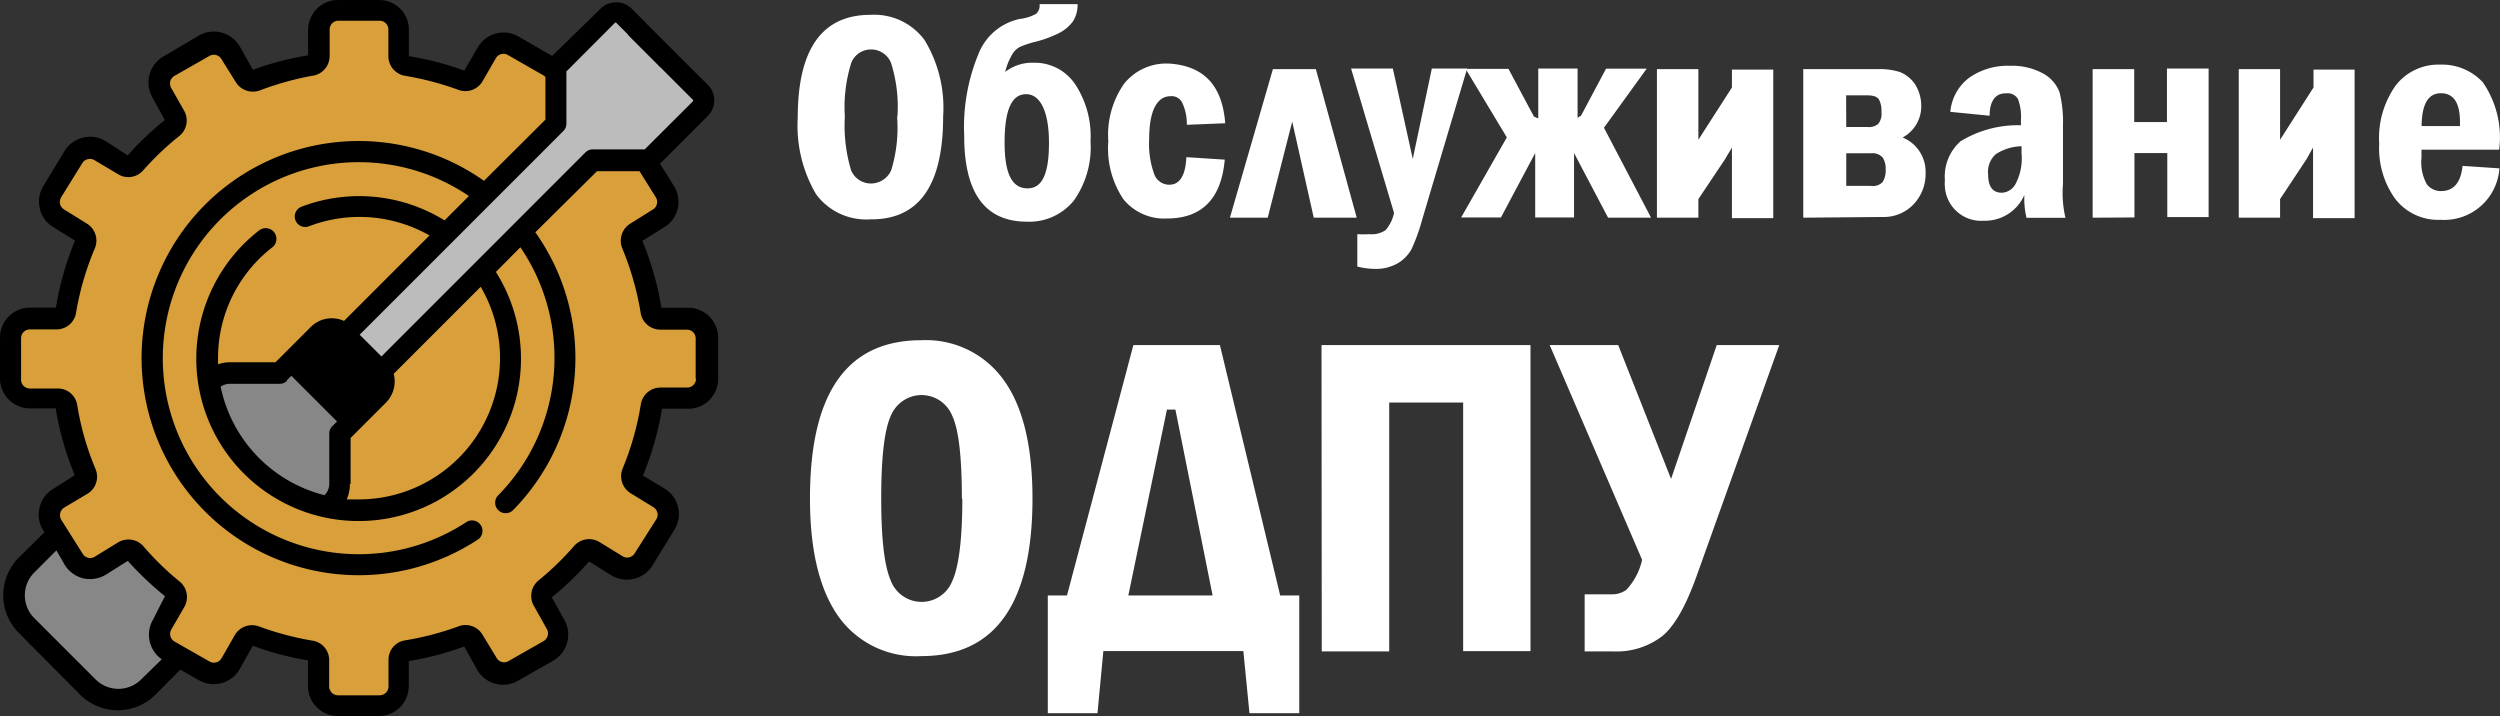 <?xml version="1.0" encoding="UTF-8"?> <svg xmlns="http://www.w3.org/2000/svg" viewBox="0 0 212.35 60.82"><rect x="0" y="0" width="212.35" height="60.82" fill="#333333" stroke="none"/><defs><style>.cls-1{fill:#bcbcbc;}.cls-2{fill:#878787;}.cls-3{fill:#d89f3a;}.cls-4{fill:#fff;}</style></defs><title>одпу1бРесурс 2</title><g id="Слой_2" data-name="Слой 2"><g id="Слой_1-2" data-name="Слой 1"><polygon class="cls-1" points="29.27 28.09 47.57 10.18 47.57 5.5 52.13 1.11 59.48 8.62 54.98 13.52 50.03 13.46 32.38 31.09 29.27 28.09"></polygon><path d="M58.37,26.14H56.18a25.43,25.43,0,0,0-1.62-5.68l1.85-1.16a2.46,2.46,0,0,0,1.15-1.57,2.55,2.55,0,0,0-.32-1.94l-1.18-1.88,4.06-4.06a1.87,1.87,0,0,0,0-2.65h0L57.31,4.41a.89.89,0,0,0-1.26,0,.91.91,0,0,0,0,1.26l2.8,2.8a.1.1,0,0,1,0,.14l-4.09,4.08H50.34a.87.87,0,0,0-.63.27L32.4,30.28l-1.85-1.85,17.3-17.3a.88.88,0,0,0,.26-.63V6.13a.06.06,0,0,1,0-.06l4.12-4.13a.08.08,0,0,1,.12,0h0l1,1a.89.89,0,0,0,1.32-1.19l-1-1A1.88,1.88,0,0,0,51,.75l-4.1,4L44,3.08a2.53,2.53,0,0,0-3.45,1L39.44,6a25.5,25.5,0,0,0-4.71-1.23V2.5A2.52,2.52,0,0,0,32.19,0H28.72a2.55,2.55,0,0,0-2.55,2.53V4.7a25.3,25.3,0,0,0-4.69,1.23L20.4,4a2.55,2.55,0,0,0-3.47-1l-3,1.77a2.55,2.55,0,0,0-1,3.47L14,10.2a26.68,26.68,0,0,0-3.16,3L9,12a2.55,2.55,0,0,0-3.5.8v0L3.7,15.77a2.55,2.55,0,0,0-.32,1.94,2.49,2.49,0,0,0,1.13,1.57l1.86,1.16a25.52,25.52,0,0,0-1.62,5.69H2.54A2.54,2.54,0,0,0,0,28.67v3.47a2.55,2.55,0,0,0,2.54,2.55H4.73a25.5,25.5,0,0,0,1.62,5.67L4.49,41.54a2.51,2.51,0,0,0-1.13,1.58,2.46,2.46,0,0,0,.32,1.94l.1.15L1.6,47.36a4.53,4.53,0,0,0,0,6.4h0L6.8,59a4.53,4.53,0,0,0,6.41,0h0l2.1-2.12,1.61.91a2.55,2.55,0,0,0,3.47-1h0l1.08-1.94a25.32,25.32,0,0,0,4.69,1.24v2.19a2.55,2.55,0,0,0,2.55,2.54h3.47a2.54,2.54,0,0,0,2.54-2.54V56.15a25.53,25.53,0,0,0,4.71-1.24l1.08,1.94a2.53,2.53,0,0,0,3.44,1h0l3-1.71a2.55,2.55,0,0,0,1-3.46l-1.08-1.94a26.88,26.88,0,0,0,3.17-3.05l1.86,1.16A2.56,2.56,0,0,0,55.44,48l1.84-3a2.53,2.53,0,0,0-.81-3.49h0L54.61,40.4a26,26,0,0,0,1.62-5.68h2.19A2.54,2.54,0,0,0,61,32.18V28.69a2.55,2.55,0,0,0-2.53-2.55h-.06Z"></path><path class="cls-2" d="M24.35,32.31l.4-.39,3.88,3.88-.4.4a.88.88,0,0,0-.26.63v4.23a1.36,1.36,0,0,1-.41,1h0a12,12,0,0,1-8.82-9.22,1.47,1.47,0,0,1,.79-.24h4.23a.89.89,0,0,0,.63-.26Z"></path><path class="cls-3" d="M29.78,41.08V37.2l3-3a2.55,2.55,0,0,0,.66-2.45l7.39-7.39A12,12,0,0,1,30.45,42.42h-1a3.22,3.22,0,0,0,.27-1.3Z"></path><path d="M31.51,33l-1.59,1.59L26,30.71l1.6-1.61a.74.74,0,0,1,1,0h0L31.54,32A.75.75,0,0,1,31.51,33Z"></path><path class="cls-2" d="M12,57.7a2.74,2.74,0,0,1-3.89,0l-5.2-5.2a2.74,2.74,0,0,1,0-3.87h0l1.88-1.88L5.51,48a2.6,2.6,0,0,0,1.58,1.13A2.66,2.66,0,0,0,9,48.81l1.85-1.17a27.59,27.59,0,0,0,3.16,3L13,52.63A2.54,2.54,0,0,0,13.74,56Z"></path><path class="cls-3" d="M59.12,32.16a.75.75,0,0,1-.74.76H56.11a1.69,1.69,0,0,0-1.68,1.43,24.1,24.1,0,0,1-1.54,5.44,1.7,1.7,0,0,0,.67,2.1l1.94,1.19a.76.76,0,0,1,.34.48.7.7,0,0,1-.1.56L53.91,47a.75.75,0,0,1-.47.34.72.72,0,0,1-.57-.1l-1.94-1.19a1.69,1.69,0,0,0-2.17.33,24.69,24.69,0,0,1-3,2.91,1.7,1.7,0,0,0-.42,2.16l1.12,2a.75.75,0,0,1-.28,1l-3,1.71a.73.73,0,0,1-1-.28L41,53.94A1.68,1.68,0,0,0,39,53.18a24.5,24.5,0,0,1-4.52,1.2A1.66,1.66,0,0,0,33,56.05v2.26a.76.76,0,0,1-.76.75H28.72a.76.76,0,0,1-.76-.75V56.07a1.67,1.67,0,0,0-1.46-1.66,25.11,25.11,0,0,1-4.5-1.2,1.7,1.7,0,0,0-2.07.76l-1.11,1.94a.75.75,0,0,1-1,.29h0l-3-1.71a.75.75,0,0,1-.28-1l1.12-1.94a1.7,1.7,0,0,0-.41-2.16,24,24,0,0,1-3-2.91A1.7,1.7,0,0,0,10,46.09L8.06,47.28a.69.69,0,0,1-.56.1A.75.75,0,0,1,7,47L5.19,44.13a.77.77,0,0,1,.24-1l2-1.19a1.69,1.69,0,0,0,.68-2.11,23.81,23.81,0,0,1-1.55-5.42A1.66,1.66,0,0,0,4.84,33H2.54a.75.75,0,0,1-.75-.76v-3.5a.75.75,0,0,1,.75-.76H4.8A1.68,1.68,0,0,0,6.47,26.5a24.43,24.43,0,0,1,1.59-5.42A1.69,1.69,0,0,0,7.39,19L5.44,17.79a.75.75,0,0,1-.34-.47.82.82,0,0,1,.1-.57L7,13.84a.76.76,0,0,1,1-.25L10,14.78a1.67,1.67,0,0,0,2.17-.32,24.78,24.78,0,0,1,3.06-2.91,1.68,1.68,0,0,0,.4-2.16L14.53,7.45a.75.75,0,0,1,.28-1l3-1.71a.75.75,0,0,1,1,.28L20,6.93a1.71,1.71,0,0,0,2.07.75A25.32,25.32,0,0,1,26.5,6.44,1.69,1.69,0,0,0,28,4.77V2.5a.74.74,0,0,1,.75-.74h3.48a.75.75,0,0,1,.76.73h0V4.77a1.69,1.69,0,0,0,1.42,1.67,25.29,25.29,0,0,1,4.52,1.19A1.69,1.69,0,0,0,41,6.88l1.12-1.94a.75.75,0,0,1,1-.28l3,1.72a.68.68,0,0,1,.21.17v3.61l-5.22,5.2a18.44,18.44,0,1,0-.58,30.51.89.89,0,0,0,.34-1.21.9.9,0,0,0-1.22-.34l-.09.06a16.65,16.65,0,1,1,.27-27.73l-2.07,2.07a13.79,13.79,0,0,0-12.18-1.15.89.89,0,0,0,.64,1.66h0A12,12,0,0,1,36.48,20l-7.26,7.26a2.52,2.52,0,0,0-2.82.51l-3,3H19.52a3.19,3.19,0,0,0-1,.17v-.53A11.89,11.89,0,0,1,23.14,21,.9.9,0,1,0,22,19.58h0A13.79,13.79,0,1,0,42.12,23.1L44.2,21a16.66,16.66,0,0,1-1.88,21.07.89.89,0,0,0,1.26,1.26,18.43,18.43,0,0,0,1.89-23.6l5.24-5.19h3.61l1.4,2.24a.75.75,0,0,1-.24,1h0L53.53,19a1.7,1.7,0,0,0-.67,2.1,24.88,24.88,0,0,1,1.55,5.42A1.69,1.69,0,0,0,56.08,28h2.27a.74.74,0,0,1,.74.75h0v3.47Z"></path><rect x="54.44" y="1.8" width="1.79" height="3.8" transform="translate(13.59 40.21) rotate(-45)"></rect><path class="cls-4" d="M80.11,9.9q0,8.79-6.17,8.73a5.28,5.28,0,0,1-4.62-2.13A11.48,11.48,0,0,1,67.76,10q0-8.74,6.18-8.74A5.32,5.32,0,0,1,78.53,3.4,11.07,11.07,0,0,1,80.11,9.9Zm-3.88,0a12.38,12.38,0,0,0-.55-4.57,1.83,1.83,0,0,0-2.37-1h0a1.78,1.78,0,0,0-1,1,12.59,12.59,0,0,0-.55,4.57,13.27,13.27,0,0,0,.53,4.56,1.83,1.83,0,0,0,2.36,1,1.87,1.87,0,0,0,1.05-1,12.35,12.35,0,0,0,.5-4.56Z"></path><path class="cls-4" d="M88.3.35h3.23a2.61,2.61,0,0,1-.39,1.46,3.31,3.31,0,0,1-1.19,1,9.68,9.68,0,0,1-2.09.76A7.83,7.83,0,0,0,86.6,4a1.74,1.74,0,0,0-.65.67,5.41,5.41,0,0,0-.57,1.44,3.72,3.72,0,0,1,2.44-.78,4.12,4.12,0,0,1,3.5,1.82A8,8,0,0,1,92.63,12a7.87,7.87,0,0,1-1.39,5,4.86,4.86,0,0,1-4,1.83q-5.35,0-5.34-7.3a16.22,16.22,0,0,1,1.2-6.92,4.84,4.84,0,0,1,3.52-3A3.78,3.78,0,0,0,88,1.18.94.94,0,0,0,88.3.35ZM87.16,8c-1.24,0-1.83,1.36-1.83,4.1S86,16,87.28,16s1.82-1.3,1.82-3.88S88.39,8,87.16,8Z"></path><path class="cls-4" d="M104.07,10.47l-3.26.13a4.28,4.28,0,0,0-.37-1.83,1,1,0,0,0-1-.6c-1.17,0-1.83,1.24-1.83,3.65a7.52,7.52,0,0,0,.44,3,1.36,1.36,0,0,0,1.28.87c.87,0,1.37-.78,1.44-2.34l3.26.21c-.29,3.32-1.94,5-4.92,5a4.47,4.47,0,0,1-3.69-1.64A7.75,7.75,0,0,1,94.14,12a7.57,7.57,0,0,1,1.35-4.9,4.6,4.6,0,0,1,3.8-1.7C102.2,5.58,103.82,7.2,104.07,10.47Z"></path><path class="cls-4" d="M104.47,18.49l3.65-12.62h3.65l3.47,12.62h-3.65l-1.83-8.16-2.08,8.16Z"></path><path class="cls-4" d="M114.76,5.82h3.55L120,13.5l1.62-7.68h3l-3.8,12.76a15.74,15.74,0,0,1-.92,2.57,3.16,3.16,0,0,1-1.17,1.21,3.75,3.75,0,0,1-1.94.48,6.3,6.3,0,0,1-1.5-.2V19.89a7.85,7.85,0,0,0,1,0,2.14,2.14,0,0,0,1.4-.34,3.24,3.24,0,0,0,.72-1.46Z"></path><path class="cls-4" d="M136.24,10.85l4,7.64h-3.65L133.7,13h0v5.47h-3.3V13h0l-2.91,5.47h-3.38l3.88-6.8-3.5-5.82h3.64l2.16,4.05.37.16V5.82H134V10l.29-.17,2.13-4h3.45Z"></path><path class="cls-4" d="M144.26,16.91v1.58h-3.52V5.87h3.52v6l2.85-4.44V5.91h3.51V18.53h-3.51v-6l-.59,1Z"></path><path class="cls-4" d="M153.17,18.49V5.87h6.39a5.64,5.64,0,0,1,1.82.25,2.85,2.85,0,0,1,1.26,1A3.41,3.41,0,0,1,163.19,9a3,3,0,0,1-1.58,2.68,3.14,3.14,0,0,1,1.95,3,3.75,3.75,0,0,1-1,2.65,3.47,3.47,0,0,1-2.61,1.1Zm3.65-7.7h1.82a1.21,1.21,0,0,0,.9-.27,1.35,1.35,0,0,0,.27-1,2,2,0,0,0-.18-1c-.11-.27-.44-.42-1-.42h-1.82Zm0,5h2.1a1.13,1.13,0,0,0,1-.34,1.87,1.87,0,0,0,.25-1.06,1.75,1.75,0,0,0-.25-1,1.15,1.15,0,0,0-1-.37h-2.1Z"></path><path class="cls-4" d="M169,9.83l-3.34-.33a4.07,4.07,0,0,1,1.62-2.91,5.7,5.7,0,0,1,3.47-1,5.43,5.43,0,0,1,2.84.68,3,3,0,0,1,1.35,1.58,10.39,10.39,0,0,1,.29,2.78v5a9.24,9.24,0,0,0,.21,2.87h-3.31a7.06,7.06,0,0,1-.18-1.94,3.65,3.65,0,0,1-3.44,2.19,3.09,3.09,0,0,1-3.31-2.86,2.81,2.81,0,0,1,0-.58A4,4,0,0,1,166.53,12a9.34,9.34,0,0,1,5.13-1.36v-.49a4.23,4.23,0,0,0-.25-1.73,1,1,0,0,0-1-.49C169.53,7.9,169,8.53,169,9.83Zm2.71,2.59a4.2,4.2,0,0,0-2.18.67,2,2,0,0,0-.66,1.7c0,1.06.38,1.58,1.17,1.58a1.38,1.38,0,0,0,1.14-.71,4.61,4.61,0,0,0,.53-2.63Z"></path><path class="cls-4" d="M177.75,18.49V5.87h3.53v4.5h2.78V5.82h3.54V18.44h-3.51V13H181.3v5.47Z"></path><path class="cls-4" d="M193.67,16.91v1.58h-3.51V5.87h3.51v6l2.84-4.44V5.91H200V18.53h-3.53v-6l-.56,1Z"></path><path class="cls-4" d="M212.28,12.71h-6.6v.69a3.87,3.87,0,0,0,.46,2.26,1.49,1.49,0,0,0,1.2.57c1.07,0,1.68-.71,1.83-2.14l3.13.21a4.7,4.7,0,0,1-5,4.37h0a4.6,4.6,0,0,1-3.88-1.82,7.35,7.35,0,0,1-1.33-4.63,7.7,7.7,0,0,1,1.43-5,4.6,4.6,0,0,1,3.78-1.73A4.71,4.71,0,0,1,210.9,7,8.25,8.25,0,0,1,212.28,12.71Zm-3.33-2v-.36c0-1.61-.54-2.43-1.62-2.43s-1.62.92-1.64,2.79Z"></path><path class="cls-4" d="M87.7,42.31q0,13.42-9.45,13.42a8.07,8.07,0,0,1-7.07-3.42q-2.39-3.44-2.38-10,0-13.41,9.44-13.41a8.11,8.11,0,0,1,7,3.36Q87.69,35.62,87.7,42.31Zm-6,0q0-5.27-.82-7a2.81,2.81,0,0,0-3.65-1.55,2.86,2.86,0,0,0-1.56,1.55c-.54,1.17-.82,3.5-.82,7s.27,5.75.81,7a2.8,2.8,0,0,0,5.21.08c.55-1.16.87-3.5.87-7Z"></path><path class="cls-4" d="M90.63,50.58l5.64-21.27h7.35l5.12,21.27h1.62v10h-4.23l-.52-5.28H93.72l-.5,5.28H89v-10Zm5.21,0H103L99.84,34.79h-.72Z"></path><path class="cls-4" d="M112.25,29.31H130v26h-5.72V34.19H118V55.33h-5.73Z"></path><path class="cls-4" d="M139.48,47.55l-7.85-18.24h5.82l4.49,11.37,3.88-11.37h5.31l-7,19.56q-1.36,3.84-2.91,5.14A6.37,6.37,0,0,1,137,55.33H134.6V50.48H137a2,2,0,0,0,1.14-.38A5.42,5.42,0,0,0,139.48,47.55Z"></path></g></g></svg> 